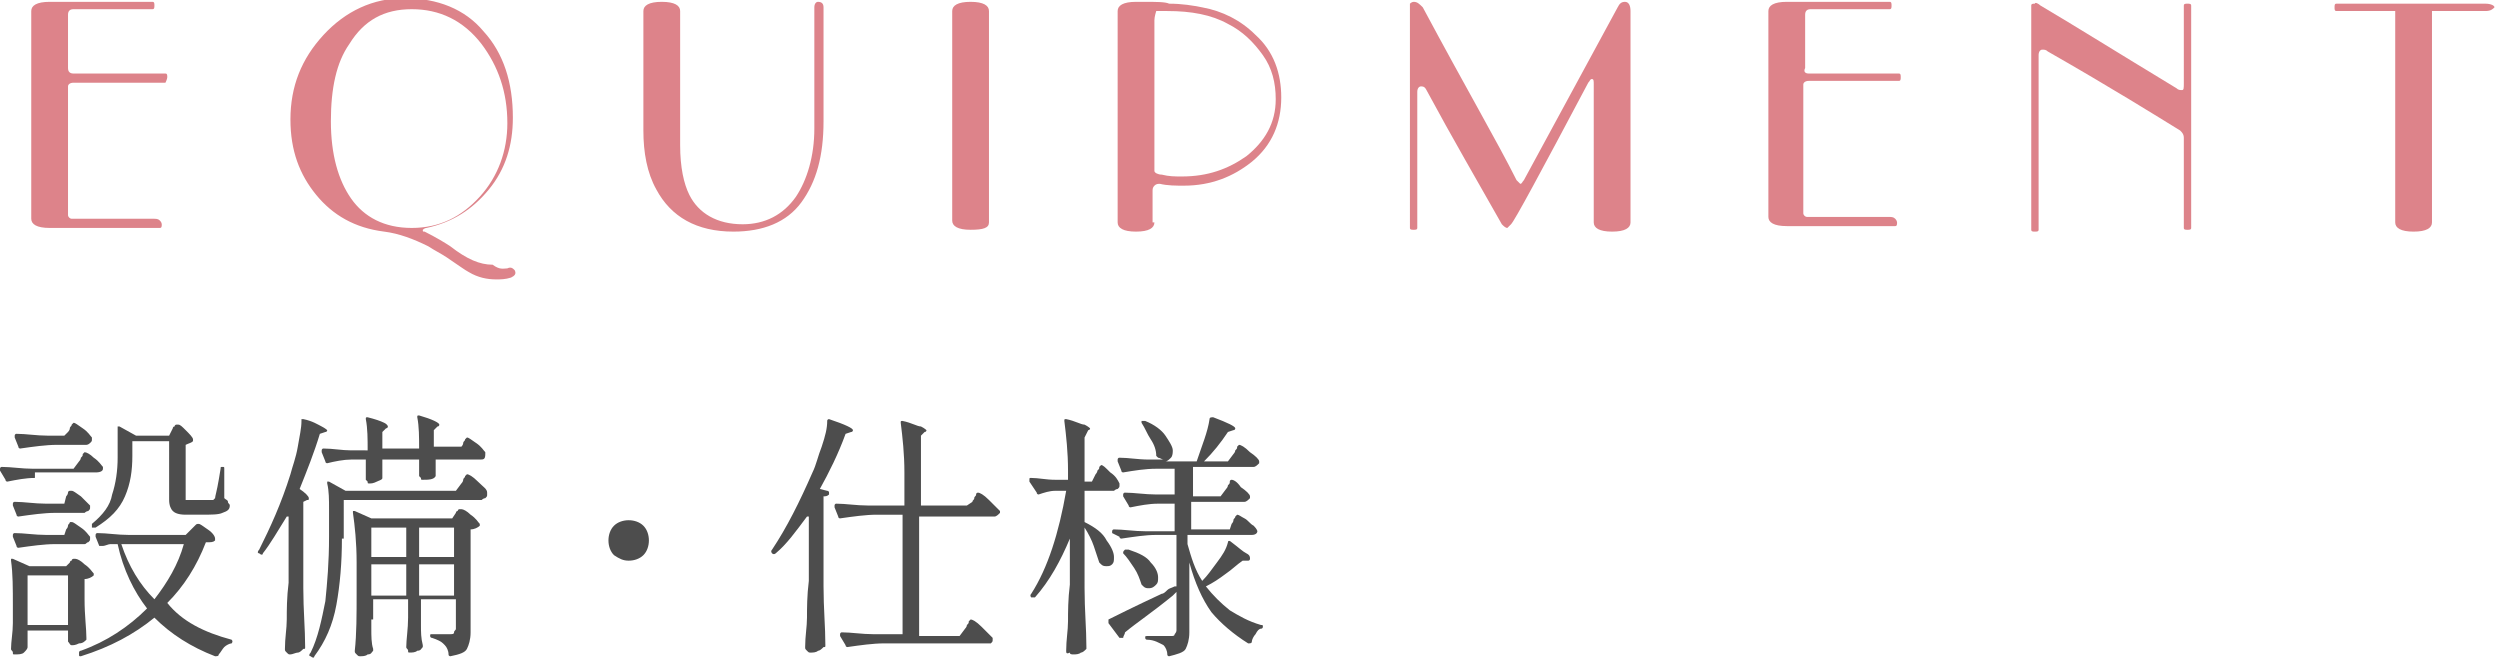 <?xml version="1.0" encoding="utf-8"?>
<!-- Generator: Adobe Illustrator 27.0.0, SVG Export Plug-In . SVG Version: 6.00 Build 0)  -->
<svg version="1.1" id="レイヤー_1" xmlns="http://www.w3.org/2000/svg" xmlns:xlink="http://www.w3.org/1999/xlink" x="0px"
	 y="0px" viewBox="0 0 136 36" style="enable-background:new 0 0 136 36;" xml:space="preserve">
<style type="text/css">
	.st0{fill:#4D4D4D;}
	.st1{fill:#DD838A;}
</style>
<g>
	<g>
		<path class="st0" d="M1.9,26c-0.5,0-1,0.1-1.5,0.2h0c0,0-0.1,0-0.1-0.1L0,25.6c0,0,0,0,0-0.1c0,0,0-0.1,0.1-0.1
			c0.5,0,1.1,0.1,1.7,0.1H4l0.3-0.4c0,0,0.1-0.1,0.1-0.2c0.1-0.1,0.1-0.1,0.1-0.2c0,0,0.1-0.1,0.1-0.1c0.1,0,0.3,0.1,0.5,0.3
			c0.3,0.2,0.4,0.4,0.5,0.5l0,0.1c0,0.1-0.1,0.2-0.4,0.2H1.9z M3.8,30.6c0,0,0-0.1,0.1-0.1c0-0.1,0.1-0.1,0.1-0.1c0,0,0.1,0,0.1,0
			c0.1,0,0.3,0.1,0.5,0.3c0.3,0.2,0.4,0.4,0.5,0.5c0,0,0,0.1,0,0.1c-0.1,0.1-0.3,0.2-0.5,0.2v1.1c0,0.9,0.1,1.6,0.1,2.1
			c0,0,0,0.1,0,0.1C4.6,34.9,4.5,35,4.3,35c-0.2,0.1-0.3,0.1-0.4,0.1c-0.1,0-0.1-0.1-0.2-0.2c0,0,0-0.1,0-0.1c0,0,0-0.1,0-0.2v-0.3
			H1.5v0.3l0,0.5l0,0.1c0,0.1-0.1,0.2-0.2,0.3S1,35.6,0.8,35.6c-0.1,0-0.1,0-0.1-0.1c0-0.1-0.1-0.1-0.1-0.2c0-0.4,0.1-0.9,0.1-1.4
			V33c0-1,0-1.8-0.1-2.5v0c0,0,0-0.1,0-0.1s0,0,0.1,0l0.9,0.4h2L3.8,30.6z M3.6,27c0,0,0.1-0.1,0.1-0.2s0.1-0.1,0.1-0.1
			c0,0,0.1,0,0.1,0c0.1,0,0.2,0.1,0.5,0.3c0.2,0.2,0.4,0.4,0.5,0.5l0,0.1c0,0.1,0,0.1-0.1,0.2c-0.1,0-0.2,0.1-0.2,0.1H3
			c-0.6,0-1.3,0.1-2,0.2h0c0,0-0.1,0-0.1-0.1l-0.2-0.5c0,0,0,0,0-0.1c0,0,0-0.1,0.1-0.1c0.5,0,1.1,0.1,1.7,0.1h1L3.6,27z M3.6,28.8
			c0,0,0.1-0.1,0.1-0.2s0.1-0.1,0.1-0.2c0,0,0.1,0,0.1,0c0.1,0,0.2,0.1,0.5,0.3s0.4,0.4,0.5,0.5l0,0.1c0,0.1,0,0.1-0.1,0.2
			c-0.1,0-0.1,0.1-0.2,0.1H3c-0.6,0-1.3,0.1-2,0.2h0c0,0-0.1,0-0.1-0.1l-0.2-0.5c0,0,0,0,0-0.1c0,0,0-0.1,0.1-0.1
			c0.5,0,1.1,0.1,1.7,0.1h1L3.6,28.8z M3.7,23.5c0,0,0.1-0.1,0.1-0.2c0-0.1,0.1-0.1,0.1-0.2c0,0,0.1-0.1,0.1-0.1
			c0.1,0,0.2,0.1,0.5,0.3c0.3,0.2,0.4,0.4,0.5,0.5c0,0,0,0,0,0.1c0,0.1,0,0.1-0.1,0.2s-0.2,0.1-0.2,0.1H3.1c-0.6,0-1.3,0.1-2,0.2h0
			c0,0-0.1,0-0.1-0.1l-0.2-0.5c0,0,0,0,0-0.1c0,0,0-0.1,0.1-0.1c0.5,0,1.1,0.1,1.7,0.1h0.9L3.7,23.5z M1.5,31.3V34h2.2v-2.7H1.5z
			 M12.6,34.8C12.6,34.8,12.6,34.9,12.6,34.8c0.1,0.1,0,0.2,0,0.2c-0.1,0-0.3,0.1-0.4,0.2c-0.1,0.1-0.2,0.3-0.3,0.4
			c0,0.1-0.1,0.1-0.2,0.1c-1.3-0.5-2.4-1.2-3.3-2.1c-1.1,0.9-2.4,1.6-4,2.1c-0.1,0-0.1,0-0.1-0.1l0,0c0,0,0,0,0-0.1
			c0,0,0-0.1,0.1-0.1C5.8,34.9,7,34.1,8,33.1c-0.7-0.9-1.3-2.1-1.6-3.5H6c-0.1,0-0.3,0.1-0.4,0.1c-0.1,0-0.1,0-0.2,0l-0.2-0.5l0-0.1
			c0,0,0-0.1,0.1-0.1c0.5,0,1.1,0.1,1.7,0.1h3.1l0.3-0.3c0,0,0.1-0.1,0.2-0.2s0.1-0.1,0.2-0.1c0.1,0,0.2,0.1,0.5,0.3
			s0.4,0.4,0.4,0.5c0,0,0,0.1,0,0.1c-0.1,0.1-0.2,0.1-0.5,0.1c-0.5,1.3-1.2,2.4-2.1,3.3C9.9,33.8,11.1,34.4,12.6,34.8z M9.4,23.3
			c0,0,0-0.1,0.1-0.1c0-0.1,0.1-0.1,0.1-0.1c0,0,0.1,0,0.1,0c0.1,0,0.2,0.1,0.4,0.3c0.2,0.2,0.4,0.4,0.4,0.5c0,0.1,0,0.1,0,0.1
			c-0.1,0.1-0.2,0.1-0.4,0.2v2.9c0,0.1,0,0.1,0,0.1c0,0,0.1,0,0.2,0H11c0.3,0,0.5,0,0.5,0c0.1,0,0.1,0,0.1,0c0,0,0,0,0.1-0.1
			c0-0.1,0.1-0.4,0.2-1l0.1-0.6c0-0.1,0-0.1,0.1-0.1s0.1,0,0.1,0.1l0,1.6c0.1,0.1,0.2,0.1,0.2,0.2c0,0.1,0.1,0.1,0.1,0.2
			c0,0.2-0.1,0.3-0.4,0.4c-0.2,0.1-0.6,0.1-1.2,0.1h-0.8c-0.4,0-0.6-0.1-0.7-0.2c-0.1-0.1-0.2-0.3-0.2-0.6V24h-2v0.8
			c0,0.8-0.1,1.5-0.4,2.2c-0.3,0.7-0.8,1.2-1.6,1.7c-0.1,0-0.1,0-0.2,0l0,0c0-0.1,0-0.1,0-0.2C5.6,28,6,27.5,6.1,26.9
			c0.2-0.6,0.3-1.3,0.3-2V24c0-0.2,0-0.4,0-0.7c0,0,0-0.1,0-0.1s0.1,0,0.1,0l0.9,0.5h1.8L9.4,23.3z M6.6,29.6c0.4,1.2,1,2.2,1.8,3
			c0.7-0.9,1.3-1.9,1.6-3H6.6z"/>
		<path class="st0" d="M15.6,28.1c-0.5,0.8-0.9,1.5-1.3,2c0,0.1-0.1,0.1-0.2,0l0,0c-0.1,0-0.1-0.1,0-0.2c0.6-1.2,1.2-2.5,1.7-4.1
			c0.1-0.4,0.3-0.9,0.4-1.5c0.1-0.6,0.2-1,0.2-1.4c0,0,0-0.1,0-0.1c0,0,0.1,0,0.1,0c0.5,0.1,0.8,0.3,1,0.4s0.3,0.2,0.3,0.2
			c0,0,0,0.1-0.1,0.1l-0.3,0.1c-0.3,1-0.7,2-1.1,3c0.3,0.2,0.5,0.4,0.5,0.5c0,0.1,0,0.1-0.1,0.1l-0.2,0.1v4.7c0,1.2,0.1,2.2,0.1,3.2
			c0,0.1,0,0.1-0.1,0.1c-0.1,0.1-0.2,0.2-0.3,0.2s-0.3,0.1-0.4,0.1c-0.1,0-0.1,0-0.2-0.1c-0.1-0.1-0.1-0.1-0.1-0.2
			c0-0.6,0.1-1.1,0.1-1.6c0-0.5,0-1.2,0.1-2V28.1z M18.6,29.3c0,1.3-0.1,2.5-0.3,3.6c-0.2,1.1-0.6,2-1.2,2.8c0,0.1-0.1,0.1-0.2,0
			l0,0c-0.1,0-0.1-0.1,0-0.2c0.4-0.8,0.6-1.8,0.8-2.8c0.1-1,0.2-2.1,0.2-3.5v-1.5c0-0.5,0-1-0.1-1.4v0c0,0,0-0.1,0-0.1s0.1,0,0.1,0
			l0.9,0.5h6l0.3-0.4c0,0,0.1-0.1,0.1-0.2c0-0.1,0.1-0.1,0.1-0.2c0,0,0.1-0.1,0.1-0.1c0.1,0,0.3,0.1,0.6,0.4s0.5,0.4,0.5,0.6
			c0,0,0,0,0,0.1c0,0.1,0,0.1-0.1,0.2c-0.1,0-0.2,0.1-0.2,0.1h-7.5V29.3z M25.1,24.3c0,0,0.1-0.1,0.1-0.2c0-0.1,0.1-0.1,0.1-0.2
			c0,0,0.1-0.1,0.1-0.1c0.1,0,0.2,0.1,0.5,0.3c0.3,0.2,0.4,0.4,0.5,0.5c0,0,0,0.1,0,0.1C26.4,25,26.3,25,26.1,25h-2.4v0.3l0,0.5
			c0,0.1,0,0.1,0,0.1c-0.1,0.2-0.4,0.2-0.7,0.2c-0.1,0-0.1,0-0.1-0.1c0,0-0.1-0.1-0.1-0.1c0-0.1,0-0.1,0-0.1l0-0.4V25h-2v0.4l0,0.5
			c0,0.1,0,0.1,0,0.1c0,0.1-0.1,0.1-0.3,0.2s-0.3,0.1-0.4,0.1c-0.1,0-0.1,0-0.1-0.1c0,0-0.1-0.1-0.1-0.1c0-0.1,0-0.1,0-0.1l0-0.5V25
			h-0.8c-0.4,0-0.9,0.1-1.3,0.2h0c0,0-0.1,0-0.1-0.1l-0.2-0.5c0,0,0,0,0-0.1c0,0,0-0.1,0.1-0.1c0.5,0,1,0.1,1.5,0.1H20
			c0-0.6,0-1.2-0.1-1.7v0c0-0.1,0-0.1,0.1-0.1c0.4,0.1,0.7,0.2,0.9,0.3c0.2,0.1,0.2,0.2,0.2,0.2c0,0,0,0.1-0.1,0.1l-0.2,0.2v0.9h2
			c0-0.6,0-1.2-0.1-1.7v0c0-0.1,0-0.1,0.1-0.1c0.7,0.2,1.1,0.4,1.1,0.5c0,0,0,0.1-0.1,0.1l-0.2,0.2v0.9h1.1L25.1,24.3z M20.2,33.7
			c0,0.1,0,0.3,0,0.5c0,0.4,0,0.8,0.1,1.1c0,0.1,0,0.1,0,0.1c-0.1,0.1-0.1,0.2-0.3,0.2c-0.1,0.1-0.3,0.1-0.4,0.1
			c-0.1,0-0.1,0-0.2-0.1c-0.1-0.1-0.1-0.1-0.1-0.2c0.1-0.9,0.1-2,0.1-3.1v-1.7c0-1.1-0.1-2-0.2-2.7v0c0,0,0-0.1,0-0.1s0.1,0,0.1,0
			l0.9,0.4h4.4l0.2-0.3c0,0,0-0.1,0.1-0.1c0-0.1,0.1-0.1,0.1-0.1c0,0,0.1,0,0.1,0c0.1,0,0.3,0.1,0.5,0.3c0.3,0.2,0.4,0.4,0.5,0.5
			c0,0,0,0.1,0,0.1c-0.1,0.1-0.3,0.2-0.5,0.2v5.6c0,0.4-0.1,0.7-0.2,0.9c-0.1,0.2-0.4,0.3-0.9,0.4h0c0,0-0.1,0-0.1-0.1
			c0-0.2-0.1-0.4-0.2-0.5l-0.1-0.1c-0.1-0.1-0.3-0.2-0.6-0.3c-0.1,0-0.1-0.1-0.1-0.1v0c0-0.1,0-0.1,0.1-0.1c0.2,0,0.4,0,0.6,0l0.4,0
			c0.1,0,0.2,0,0.2-0.1s0.1-0.1,0.1-0.2v-1.6h-1.9v0.9c0,0.1,0,0.3,0,0.5c0,0.4,0,0.7,0.1,1.1c0,0,0,0.1,0,0.1
			c-0.1,0.1-0.1,0.2-0.3,0.2c-0.1,0.1-0.3,0.1-0.4,0.1c-0.1,0-0.1,0-0.1-0.1c0-0.1-0.1-0.1-0.1-0.2c0-0.4,0.1-1,0.1-1.6v-1h-1.9
			V33.7z M22.1,30.3v-1.6h-1.9v1.6H22.1z M20.2,30.7v1.7h1.9v-1.7H20.2z M22.8,30.3h1.9v-1.6h-1.9V30.3z M22.8,30.7v1.7h1.9v-1.7
			H22.8z"/>
		<path class="st0" d="M33.4,30.2c-0.2-0.2-0.3-0.5-0.3-0.8s0.1-0.6,0.3-0.8c0.2-0.2,0.5-0.3,0.8-0.3s0.6,0.1,0.8,0.3
			c0.2,0.2,0.3,0.5,0.3,0.8s-0.1,0.6-0.3,0.8c-0.2,0.2-0.5,0.3-0.8,0.3S33.7,30.4,33.4,30.2z"/>
		<path class="st0" d="M43.9,28.1c-0.6,0.8-1.1,1.5-1.7,2c0,0-0.1,0.1-0.2,0h0c0,0-0.1-0.1,0-0.2c0.8-1.2,1.5-2.6,2.2-4.2
			c0.2-0.4,0.3-0.9,0.5-1.4c0.2-0.6,0.3-1,0.3-1.4c0-0.1,0.1-0.1,0.1-0.1c0.9,0.3,1.3,0.5,1.3,0.6c0,0,0,0.1-0.1,0.1l-0.3,0.1
			c-0.4,1.1-0.9,2.1-1.4,3l0.4,0.1c0,0,0.1,0,0.1,0.1c0,0,0,0,0,0.1c-0.1,0.1-0.2,0.1-0.3,0.1v4.9c0,1.2,0.1,2.2,0.1,3.2
			c0,0.1,0,0.1-0.1,0.1c-0.1,0.1-0.2,0.2-0.3,0.2c-0.1,0.1-0.3,0.1-0.4,0.1c-0.1,0-0.1,0-0.2-0.1c-0.1-0.1-0.1-0.1-0.1-0.2
			c0-0.6,0.1-1.1,0.1-1.6s0-1.2,0.1-2V28.1z M52.9,27.3c0-0.1,0.1-0.1,0.1-0.2c0-0.1,0.1-0.1,0.1-0.2s0.1-0.1,0.1-0.1
			c0.1,0,0.3,0.1,0.6,0.4c0.3,0.3,0.5,0.5,0.6,0.6c0,0,0,0.1,0,0.1c-0.1,0.1-0.2,0.2-0.3,0.2h-4.1v6.5h2.2l0.3-0.4
			c0,0,0.1-0.1,0.1-0.2c0.1-0.1,0.1-0.1,0.1-0.2c0,0,0.1-0.1,0.1-0.1c0.1,0,0.3,0.1,0.6,0.4c0.3,0.3,0.5,0.5,0.6,0.6c0,0,0,0,0,0.1
			c0,0.1,0,0.1-0.1,0.2C54,35,53.9,35,53.8,35h-5.7c-0.6,0-1.3,0.1-2,0.2h0c0,0-0.1,0-0.1-0.1l-0.3-0.5c0,0,0,0,0-0.1
			c0,0,0-0.1,0.1-0.1c0.5,0,1.1,0.1,1.7,0.1h1.6v-6.5h-1.4c-0.6,0-1.3,0.1-2,0.2h0c0,0-0.1,0-0.1-0.1l-0.2-0.5c0,0,0,0,0-0.1
			c0,0,0-0.1,0.1-0.1c0.5,0,1.1,0.1,1.7,0.1h2v-1.8c0-1-0.1-1.9-0.2-2.7v0c0-0.1,0-0.1,0.1-0.1c0.5,0.1,0.8,0.3,1,0.3
			c0.2,0.1,0.3,0.2,0.3,0.2c0,0,0,0.1-0.1,0.1l-0.2,0.2v3.8h2.5L52.9,27.3z"/>
		<path class="st0" d="M59.6,25.8c0,0,0.1-0.1,0.1-0.2c0.1-0.1,0.1-0.1,0.1-0.2c0,0,0.1-0.1,0.1-0.1c0.1,0,0.2,0.1,0.5,0.4
			c0.3,0.2,0.4,0.4,0.5,0.6l0,0.1c0,0.1,0,0.1-0.1,0.2c-0.1,0-0.2,0.1-0.2,0.1H59v1.7c0.6,0.3,1,0.6,1.2,1c0.3,0.4,0.4,0.7,0.4,0.9
			c0,0.2,0,0.3-0.1,0.4c-0.1,0.1-0.2,0.1-0.3,0.1c-0.1,0-0.2,0-0.3-0.1c0,0-0.1-0.1-0.1-0.1c-0.1-0.3-0.2-0.6-0.3-0.9
			s-0.3-0.7-0.5-1V32c0,1.2,0.1,2.2,0.1,3.2c0,0,0,0.1,0,0.1c-0.1,0.1-0.2,0.2-0.3,0.2c-0.1,0.1-0.3,0.1-0.4,0.1
			c-0.1,0-0.2,0-0.2-0.1C58,35.6,58,35.5,58,35.4c0-0.6,0.1-1.1,0.1-1.6c0-0.5,0-1.2,0.1-2v-2.5c-0.5,1.2-1.1,2.3-1.9,3.2
			c0,0-0.1,0-0.1,0c0,0-0.1,0-0.1,0l0,0c0,0-0.1-0.1,0-0.2c0.9-1.4,1.5-3.3,1.9-5.6h-0.6c-0.3,0-0.6,0.1-0.9,0.2h0
			c0,0-0.1,0-0.1-0.1L56,26.2l0-0.1c0-0.1,0-0.1,0.1-0.1c0.4,0,0.8,0.1,1.3,0.1h0.7v-0.5c0-1-0.1-1.9-0.2-2.7v0c0-0.1,0-0.1,0.1-0.1
			c0.5,0.1,0.8,0.3,1,0.3c0.2,0.1,0.3,0.2,0.3,0.2c0,0,0,0.1-0.1,0.1L59,23.8v2.4h0.4L59.6,25.8z M67,28.5c0,0,0.1-0.1,0.1-0.2
			s0.1-0.1,0.1-0.2c0,0,0.1-0.1,0.1-0.1c0.1,0,0.2,0.1,0.4,0.2c0.2,0.1,0.3,0.3,0.5,0.4c0.2,0.2,0.2,0.3,0.2,0.3
			c0,0.1-0.1,0.2-0.3,0.2h-3.5v0.5c0.2,0.7,0.4,1.4,0.8,2c0.3-0.3,0.5-0.6,0.8-1c0.3-0.4,0.5-0.7,0.6-1.1c0-0.1,0.1-0.1,0.2,0
			c0.4,0.3,0.6,0.5,0.8,0.6s0.2,0.2,0.2,0.3c0,0,0,0.1-0.1,0.1h-0.3c-0.3,0.2-0.6,0.5-0.9,0.7c-0.4,0.3-0.7,0.5-1.1,0.7
			c0.4,0.5,0.8,0.9,1.3,1.3c0.5,0.3,1,0.6,1.7,0.8c0.1,0,0.1,0,0.1,0.1c0,0,0,0.1-0.1,0.1c-0.1,0-0.2,0.1-0.3,0.3
			c-0.1,0.1-0.2,0.3-0.2,0.4c0,0.1-0.1,0.1-0.2,0.1c-0.8-0.5-1.5-1.1-2-1.7c-0.5-0.7-0.9-1.6-1.2-2.7v3.8c0,0.4-0.1,0.7-0.2,0.9
			c-0.1,0.2-0.5,0.3-0.9,0.4h0c0,0-0.1,0-0.1-0.1c0-0.2-0.1-0.4-0.2-0.5c-0.2-0.1-0.5-0.3-0.9-0.3c-0.1,0-0.1-0.1-0.1-0.1
			c0-0.1,0-0.1,0.1-0.1c0.1,0,0.2,0,0.4,0c0.1,0,0.3,0,0.4,0l0.5,0c0.1,0,0.2,0,0.2-0.1c0,0,0.1-0.1,0.1-0.2v-2.1l-0.2,0.2
			c-1.1,0.9-2,1.5-2.6,2c0,0.1-0.1,0.2-0.1,0.3c0,0,0,0-0.1,0c0,0-0.1,0-0.1,0l-0.6-0.8c0-0.1,0-0.1,0-0.2c0.4-0.2,1.4-0.7,2.9-1.4
			c0.1,0,0.2-0.1,0.3-0.2c0.1-0.1,0.2-0.1,0.4-0.2c0,0,0.1,0,0.1,0c0,0,0,0,0,0l0,0v-2.8h-1.1c-0.6,0-1.2,0.1-1.9,0.2h0
			c0,0-0.1,0-0.1-0.1L60.5,29c0,0,0,0,0-0.1c0,0,0-0.1,0.1-0.1c0.5,0,1.1,0.1,1.7,0.1h1.6v-1.5h-0.9c-0.5,0-1,0.1-1.5,0.2h0
			c0,0-0.1,0-0.1-0.1L61.1,27c0,0,0,0,0-0.1c0,0,0-0.1,0.1-0.1c0.5,0,1.1,0.1,1.7,0.1h1v-1.4h-1c-0.6,0-1.2,0.1-1.8,0.2h0
			c0,0-0.1,0-0.1-0.1l-0.2-0.5c0,0,0,0,0-0.1c0,0,0-0.1,0.1-0.1c0.5,0,1,0.1,1.6,0.1h0.8c-0.1,0-0.2-0.1-0.3-0.1
			c0,0-0.1-0.1-0.1-0.1c0-0.3-0.1-0.6-0.3-0.9c-0.2-0.3-0.3-0.6-0.5-0.9c0-0.1,0-0.1,0-0.1c0,0,0.1,0,0.2,0c0.5,0.2,0.9,0.5,1.1,0.8
			c0.2,0.3,0.4,0.6,0.4,0.8c0,0.1,0,0.3-0.1,0.4c-0.1,0.1-0.2,0.2-0.3,0.2h1.7c0.3-0.9,0.6-1.6,0.7-2.3c0-0.1,0.1-0.1,0.2-0.1
			c0.8,0.3,1.2,0.5,1.2,0.6c0,0,0,0.1-0.1,0.1l-0.3,0.1c-0.4,0.6-0.8,1.1-1.3,1.6h1.3l0.3-0.4c0,0,0.1-0.1,0.1-0.2
			c0.1-0.1,0.1-0.1,0.1-0.2c0,0,0.1-0.1,0.1-0.1c0.1,0,0.3,0.1,0.6,0.4c0.3,0.2,0.5,0.4,0.5,0.5c0,0,0,0.1,0,0.1
			c-0.1,0.1-0.2,0.2-0.3,0.2h-3.3V27h1.5l0.3-0.4c0,0,0.1-0.1,0.1-0.2c0.1-0.1,0.1-0.1,0.1-0.2s0.1-0.1,0.1-0.1
			c0.1,0,0.3,0.1,0.5,0.4c0.3,0.2,0.5,0.4,0.5,0.5c0,0,0,0.1,0,0.1c-0.1,0.1-0.2,0.2-0.3,0.2h-2.9v1.5h2.1L67,28.5z M61.2,29.9
			L61.2,29.9c0.1,0,0.1,0,0.2,0c0.6,0.2,1,0.4,1.2,0.7c0.3,0.3,0.4,0.6,0.4,0.8c0,0.2,0,0.3-0.1,0.4S62.7,32,62.5,32
			c-0.1,0-0.2,0-0.3-0.1c0,0-0.1-0.1-0.1-0.1c-0.1-0.3-0.2-0.6-0.4-0.9c-0.2-0.3-0.4-0.6-0.6-0.8C61.1,30,61.1,30,61.2,29.9z"/>
	</g>
</g>
<g>
	<path class="st1" d="M4,4h4.6C8.8,4,8.9,4,9,4c0.1,0,0.1,0.1,0.1,0.2S9,4.5,9,4.5c0,0-0.1,0-0.3,0H4c-0.2,0-0.3,0.1-0.3,0.2v7
		c0,0.1,0.1,0.2,0.2,0.2h4.4c0.2,0,0.3,0,0.4,0.1c0,0,0.1,0.1,0.1,0.2c0,0.1,0,0.2-0.1,0.2c0,0-0.1,0-0.3,0H2.7c-0.7,0-1-0.2-1-0.5
		V0.6c0-0.3,0.3-0.5,1-0.5H8c0.2,0,0.3,0,0.3,0c0.1,0,0.1,0.1,0.1,0.2c0,0.1,0,0.2-0.1,0.2c0,0-0.1,0-0.3,0H4
		c-0.2,0-0.3,0.1-0.3,0.3v2.9C3.7,3.9,3.8,4,4,4z"/>
	<path class="st1" d="M27.6,14.6c0.2-0.1,0.3,0,0.4,0.1c0.1,0.2,0,0.3-0.2,0.4c-0.3,0.1-0.6,0.1-0.8,0.1c-0.5,0-1-0.1-1.5-0.4
		c-0.2-0.1-0.6-0.4-1.2-0.8c-0.3-0.2-0.7-0.4-1-0.6c-0.8-0.4-1.6-0.7-2.4-0.8c-1.6-0.2-2.8-0.9-3.7-2c-0.9-1.1-1.4-2.4-1.4-4.1
		c0-1.8,0.6-3.3,1.8-4.6c1.2-1.3,2.7-2,4.4-2c1.8,0,3.3,0.6,4.3,1.8c1.1,1.2,1.6,2.8,1.6,4.7c0,1.5-0.4,2.8-1.3,3.9
		c-0.9,1.1-2,1.8-3.4,2.1c-0.1,0-0.2,0.1-0.2,0.1c0,0.1,0,0.1,0.1,0.1c0.6,0.3,1.1,0.6,1.4,0.8c0.9,0.7,1.6,1,2.3,1
		C27.2,14.7,27.4,14.6,27.6,14.6z M18,6.6c0,1.8,0.4,3.2,1.1,4.2c0.7,1,1.8,1.6,3.3,1.6c1.5,0,2.7-0.6,3.7-1.7c1-1.1,1.5-2.5,1.5-4
		c0-1.7-0.5-3.1-1.4-4.3c-1-1.3-2.3-1.9-3.8-1.9c-1.5,0-2.6,0.6-3.4,1.9C18.3,3.4,18,4.8,18,6.6z"/>
	<path class="st1" d="M40.4,12.2c1.2,0,2.2-0.5,2.9-1.5c0.6-0.9,1-2.2,1-3.7V0.4c0-0.2,0.1-0.3,0.2-0.3c0.2,0,0.3,0.1,0.3,0.3v6.2
		c0,1.9-0.4,3.3-1.2,4.4c-0.8,1.1-2.1,1.6-3.7,1.6c-2,0-3.4-0.8-4.2-2.3c-0.5-0.9-0.7-2-0.7-3.2V0.6c0-0.3,0.3-0.5,1-0.5
		s1,0.2,1,0.5v7.3c0,1.2,0.2,2.1,0.5,2.7C38,11.6,39,12.2,40.4,12.2z"/>
	<path class="st1" d="M52.8,12.5c-0.7,0-1-0.2-1-0.5V0.6c0-0.3,0.3-0.5,1-0.5s1,0.2,1,0.5v11.5C53.8,12.4,53.5,12.5,52.8,12.5z"/>
	<path class="st1" d="M62.8,12.1c0,0.3-0.3,0.5-1,0.5s-1-0.2-1-0.5V0.6c0-0.3,0.3-0.5,1-0.5c0.2,0,0.3,0,0.4,0c0.7,0,1.2,0,1.4,0.1
		c0.7,0,1.3,0.1,1.8,0.2c1.1,0.2,2.1,0.7,2.9,1.5c1,0.9,1.4,2.1,1.4,3.4c0,1.4-0.5,2.6-1.6,3.5c-1,0.8-2.2,1.3-3.7,1.3
		c-0.4,0-0.9,0-1.3-0.1c-0.1,0-0.2,0-0.3,0.1c-0.1,0.1-0.1,0.2-0.1,0.3V12.1z M62.8,1.1v8.2c0,0.1,0.2,0.2,0.4,0.2
		c0.4,0.1,0.7,0.1,1.1,0.1c1.4,0,2.5-0.4,3.5-1.1c1-0.8,1.6-1.8,1.6-3.1c0-0.9-0.2-1.7-0.7-2.4c-0.5-0.7-1.1-1.3-1.9-1.7
		c-0.9-0.5-2-0.7-3.3-0.7c-0.4,0-0.6,0-0.6,0S62.8,0.9,62.8,1.1z"/>
	<path class="st1" d="M77.3,4.7c-0.1,0-0.2,0.1-0.2,0.3v7.1c0,0.2,0,0.3,0,0.3c0,0.1-0.1,0.1-0.2,0.1c-0.1,0-0.2,0-0.2-0.1
		c0,0,0-0.1,0-0.3V0.5c0-0.2,0-0.3,0-0.3c0,0,0.1-0.1,0.2-0.1c0.2,0,0.3,0.1,0.5,0.3c2.3,4.3,4.1,7.4,5.1,9.4
		c0.1,0.1,0.2,0.2,0.2,0.2c0.1,0,0.1-0.1,0.2-0.2l5.1-9.4c0.1-0.2,0.2-0.3,0.4-0.3c0.2,0,0.3,0.2,0.3,0.5v11.5c0,0.3-0.3,0.5-1,0.5
		c-0.7,0-1-0.2-1-0.5V4.6c0-0.2,0-0.3-0.1-0.3c-0.1,0-0.1,0.1-0.2,0.2c-2.6,4.9-4,7.5-4.2,7.7c-0.1,0.1-0.2,0.2-0.2,0.2
		c-0.1,0-0.2-0.1-0.3-0.2c-1.3-2.3-2.7-4.7-4.1-7.3C77.5,4.7,77.4,4.7,77.3,4.7z"/>
	<path class="st1" d="M98.4,4h4.6c0.2,0,0.3,0,0.3,0c0.1,0,0.1,0.1,0.1,0.2s0,0.2-0.1,0.2c0,0-0.1,0-0.3,0h-4.6
		c-0.2,0-0.3,0.1-0.3,0.2v7c0,0.1,0.1,0.2,0.2,0.2h4.4c0.2,0,0.3,0,0.4,0.1c0,0,0.1,0.1,0.1,0.2c0,0.1,0,0.2-0.1,0.2
		c0,0-0.1,0-0.3,0h-5.6c-0.7,0-1-0.2-1-0.5V0.6c0-0.3,0.3-0.5,1-0.5h5.3c0.2,0,0.3,0,0.3,0c0.1,0,0.1,0.1,0.1,0.2
		c0,0.1,0,0.2-0.1,0.2c0,0-0.1,0-0.3,0h-4c-0.2,0-0.3,0.1-0.3,0.3v2.9C98.1,3.9,98.2,4,98.4,4z"/>
	<path class="st1" d="M111,0.3c1.7,1,4.1,2.5,7.4,4.5c0.1,0.1,0.2,0.1,0.3,0.1c0.1,0,0.1-0.1,0.1-0.4V0.6c0-0.2,0-0.3,0-0.3
		c0-0.1,0.1-0.1,0.2-0.1c0.1,0,0.2,0,0.2,0.1c0,0,0,0.1,0,0.3v11.5c0,0.2,0,0.3,0,0.3c0,0.1-0.1,0.1-0.2,0.1c-0.1,0-0.2,0-0.2-0.1
		c0,0,0-0.1,0-0.3V7.5c0-0.2-0.1-0.3-0.2-0.4c-1.3-0.8-3.7-2.3-7.2-4.3c-0.1-0.1-0.2-0.1-0.3-0.1c-0.1,0-0.2,0.1-0.2,0.3v9.2
		c0,0.2,0,0.3,0,0.3c0,0.1-0.1,0.1-0.2,0.1s-0.2,0-0.2-0.1c0,0,0-0.1,0-0.3V0.6c0-0.2,0-0.3,0-0.3c0-0.1,0.1-0.1,0.2-0.1
		C110.7,0.1,110.9,0.2,111,0.3z"/>
	<path class="st1" d="M135.2,0.6h-2.9v11.5c0,0.3-0.3,0.5-1,0.5s-1-0.2-1-0.5V0.6h-2.9c-0.2,0-0.3,0-0.3,0c-0.1,0-0.1-0.1-0.1-0.2
		c0-0.1,0-0.2,0.1-0.2c0,0,0.1,0,0.3,0h7.8c0.3,0,0.5,0.1,0.5,0.2C135.6,0.5,135.5,0.6,135.2,0.6z"/>
</g>
</svg>
